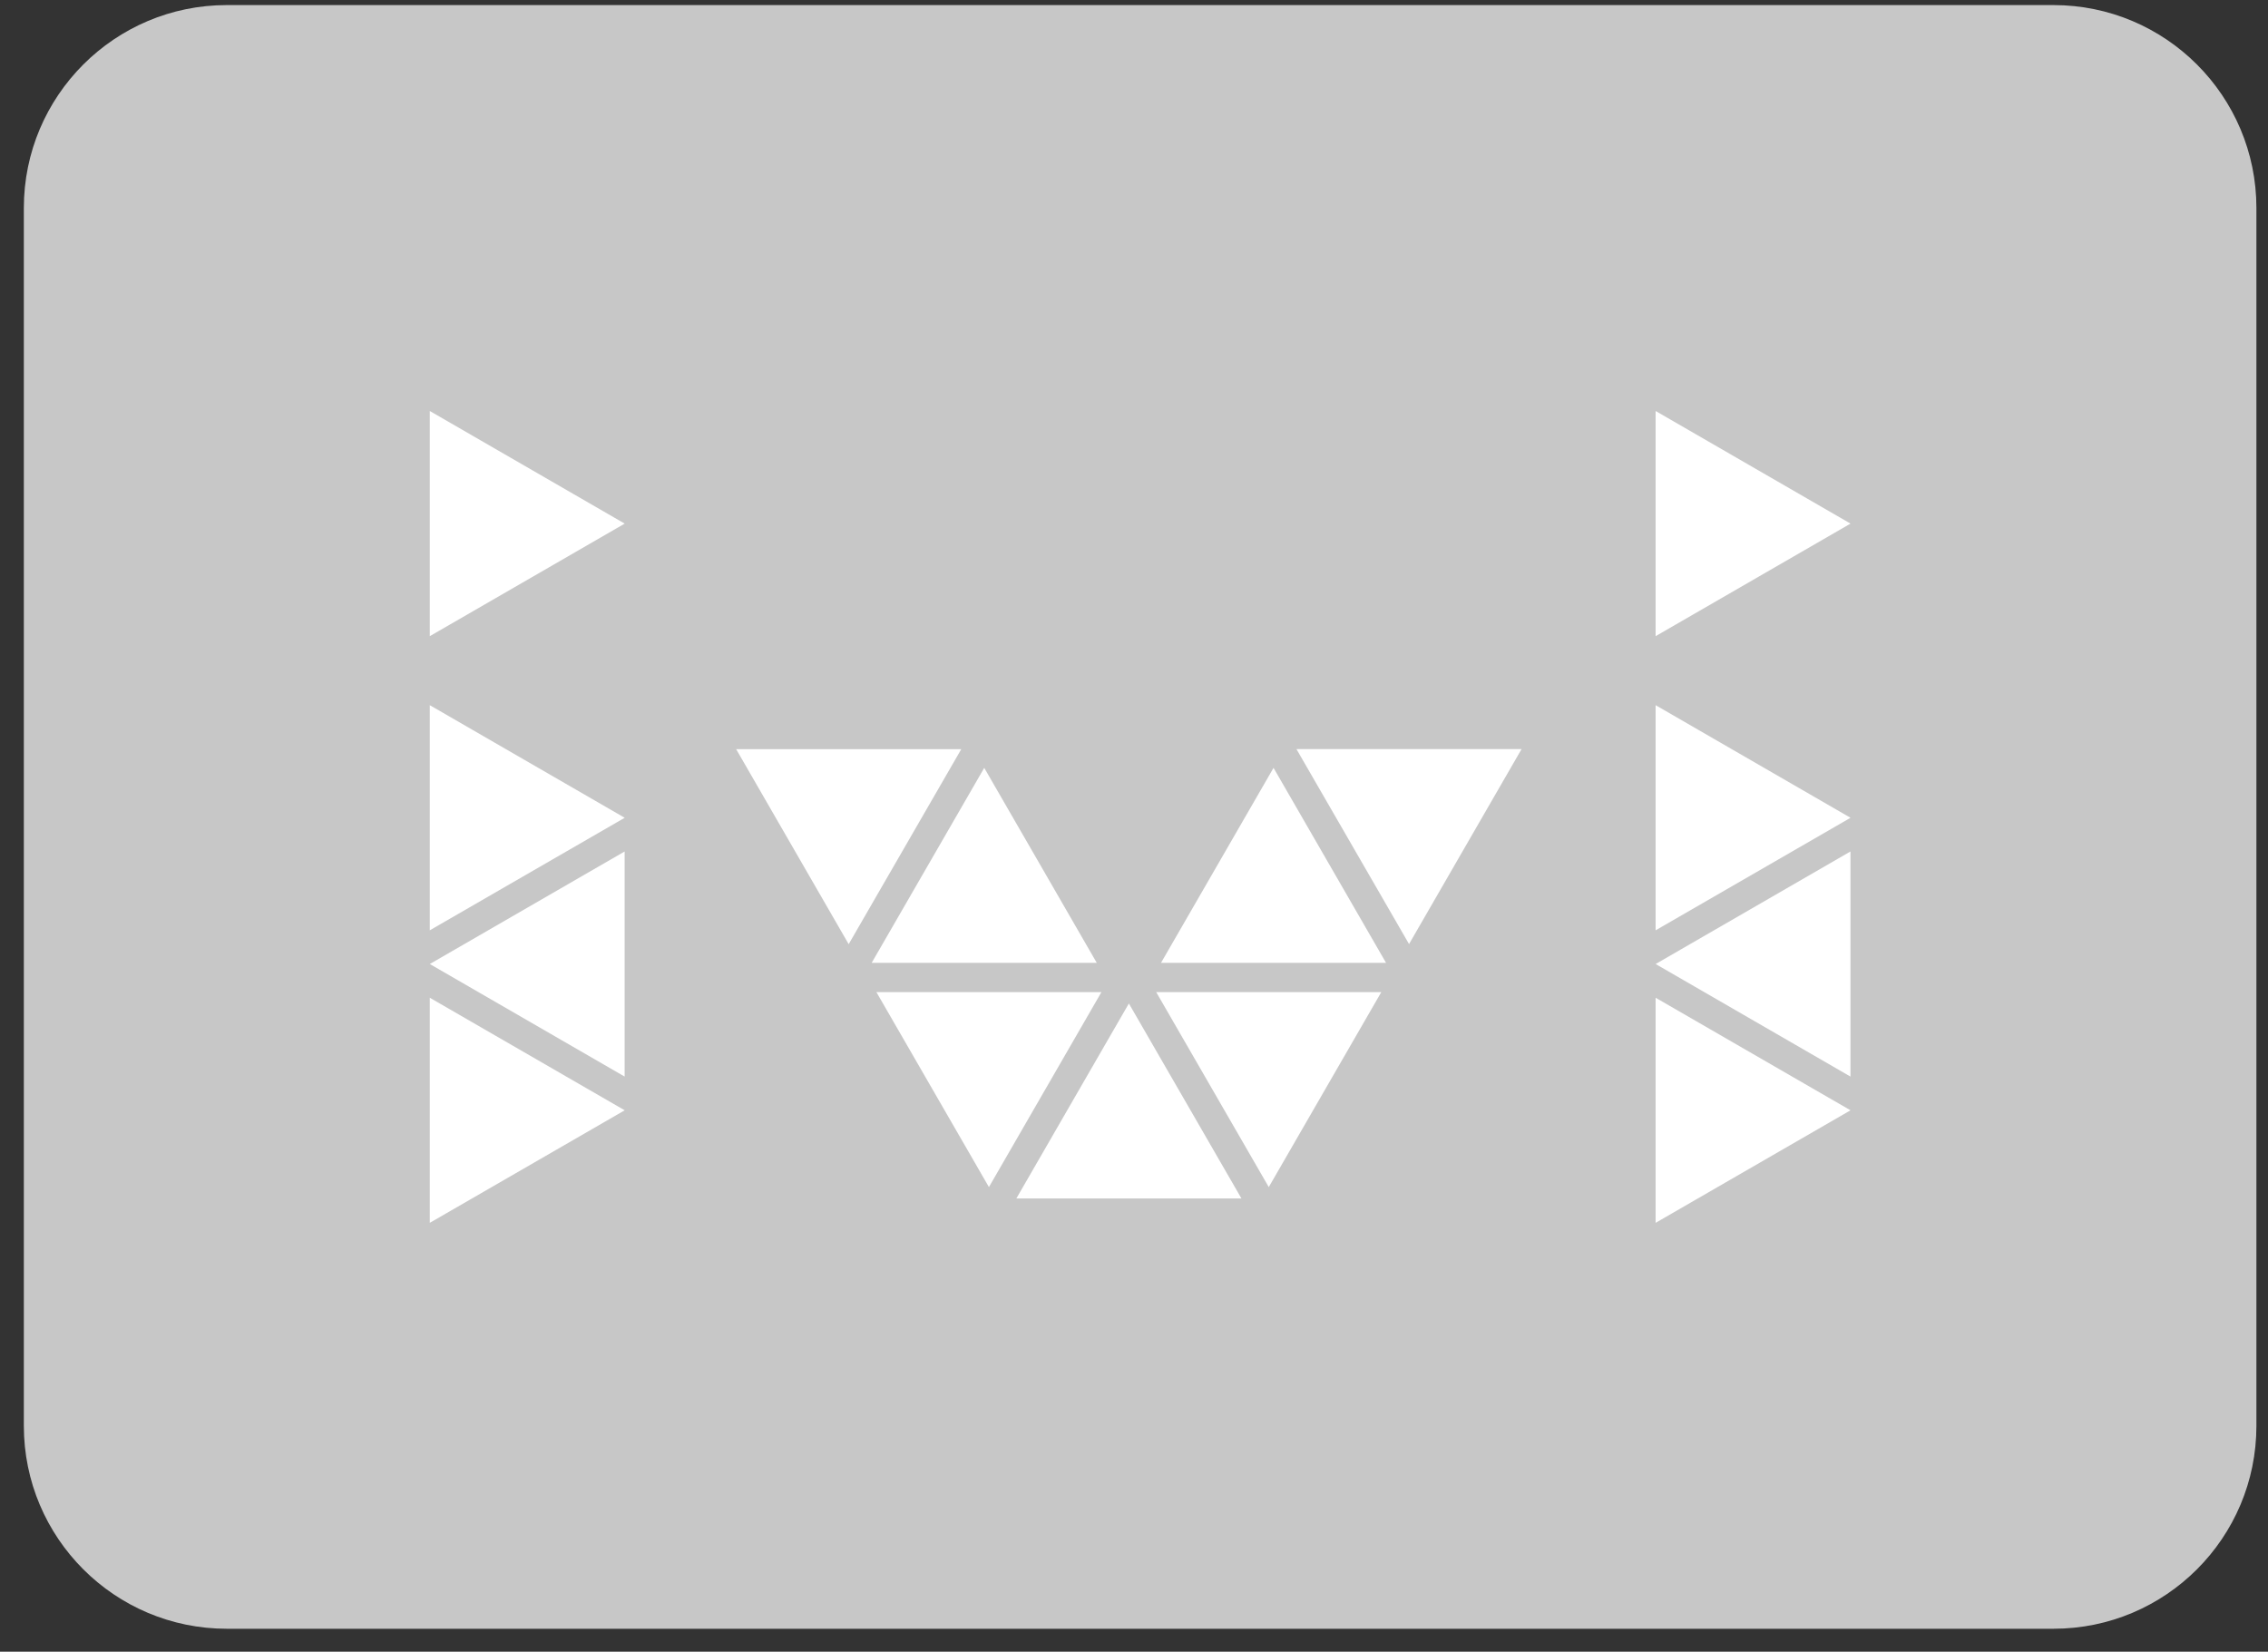 <?xml version="1.0" encoding="UTF-8"?> <svg xmlns="http://www.w3.org/2000/svg" width="92" height="67" viewBox="0 0 92 67" fill="none"><rect x="0" y="0" width="92" height="67" fill="#333333" stroke="none"/> <path d="M83.297 0.206H9.2C4.653 0.206 0.967 3.892 0.967 8.439V57.837C0.967 62.384 4.653 66.07 9.2 66.07H83.297C87.844 66.07 91.53 62.384 91.53 57.837V8.439C91.53 3.892 87.844 0.206 83.297 0.206Z" fill="#C7C7C7"></path> <path d="M51.467 48.154L56.031 40.245H46.901L51.467 48.154ZM40.115 48.154L44.679 40.245H35.551L40.115 48.154ZM45.792 40.706L50.358 48.615H41.228L45.792 40.706ZM57.157 38.296L61.721 30.387H52.59L57.157 38.296ZM51.66 31.148L56.224 39.057H47.096L51.66 31.148ZM34.426 38.3L29.862 30.39H38.993L34.426 38.3ZM39.925 31.148L35.359 39.057H44.489L39.925 31.148ZM25.34 33.173L17.434 28.605V37.738L25.34 33.173ZM25.34 45.039L17.434 40.473V49.604L25.34 45.039ZM17.435 39.105L25.338 34.54V43.671L17.435 39.105ZM25.34 21.24L17.434 16.672V25.806L25.34 21.24ZM75.065 33.173L67.159 28.605V37.738L75.065 33.173ZM75.065 45.039L67.159 40.473V49.604L75.065 45.039ZM67.16 39.105L75.063 34.54V43.671L67.16 39.105ZM75.065 21.24L67.159 16.672V25.806L75.065 21.24Z" fill="white"></path> </svg> 